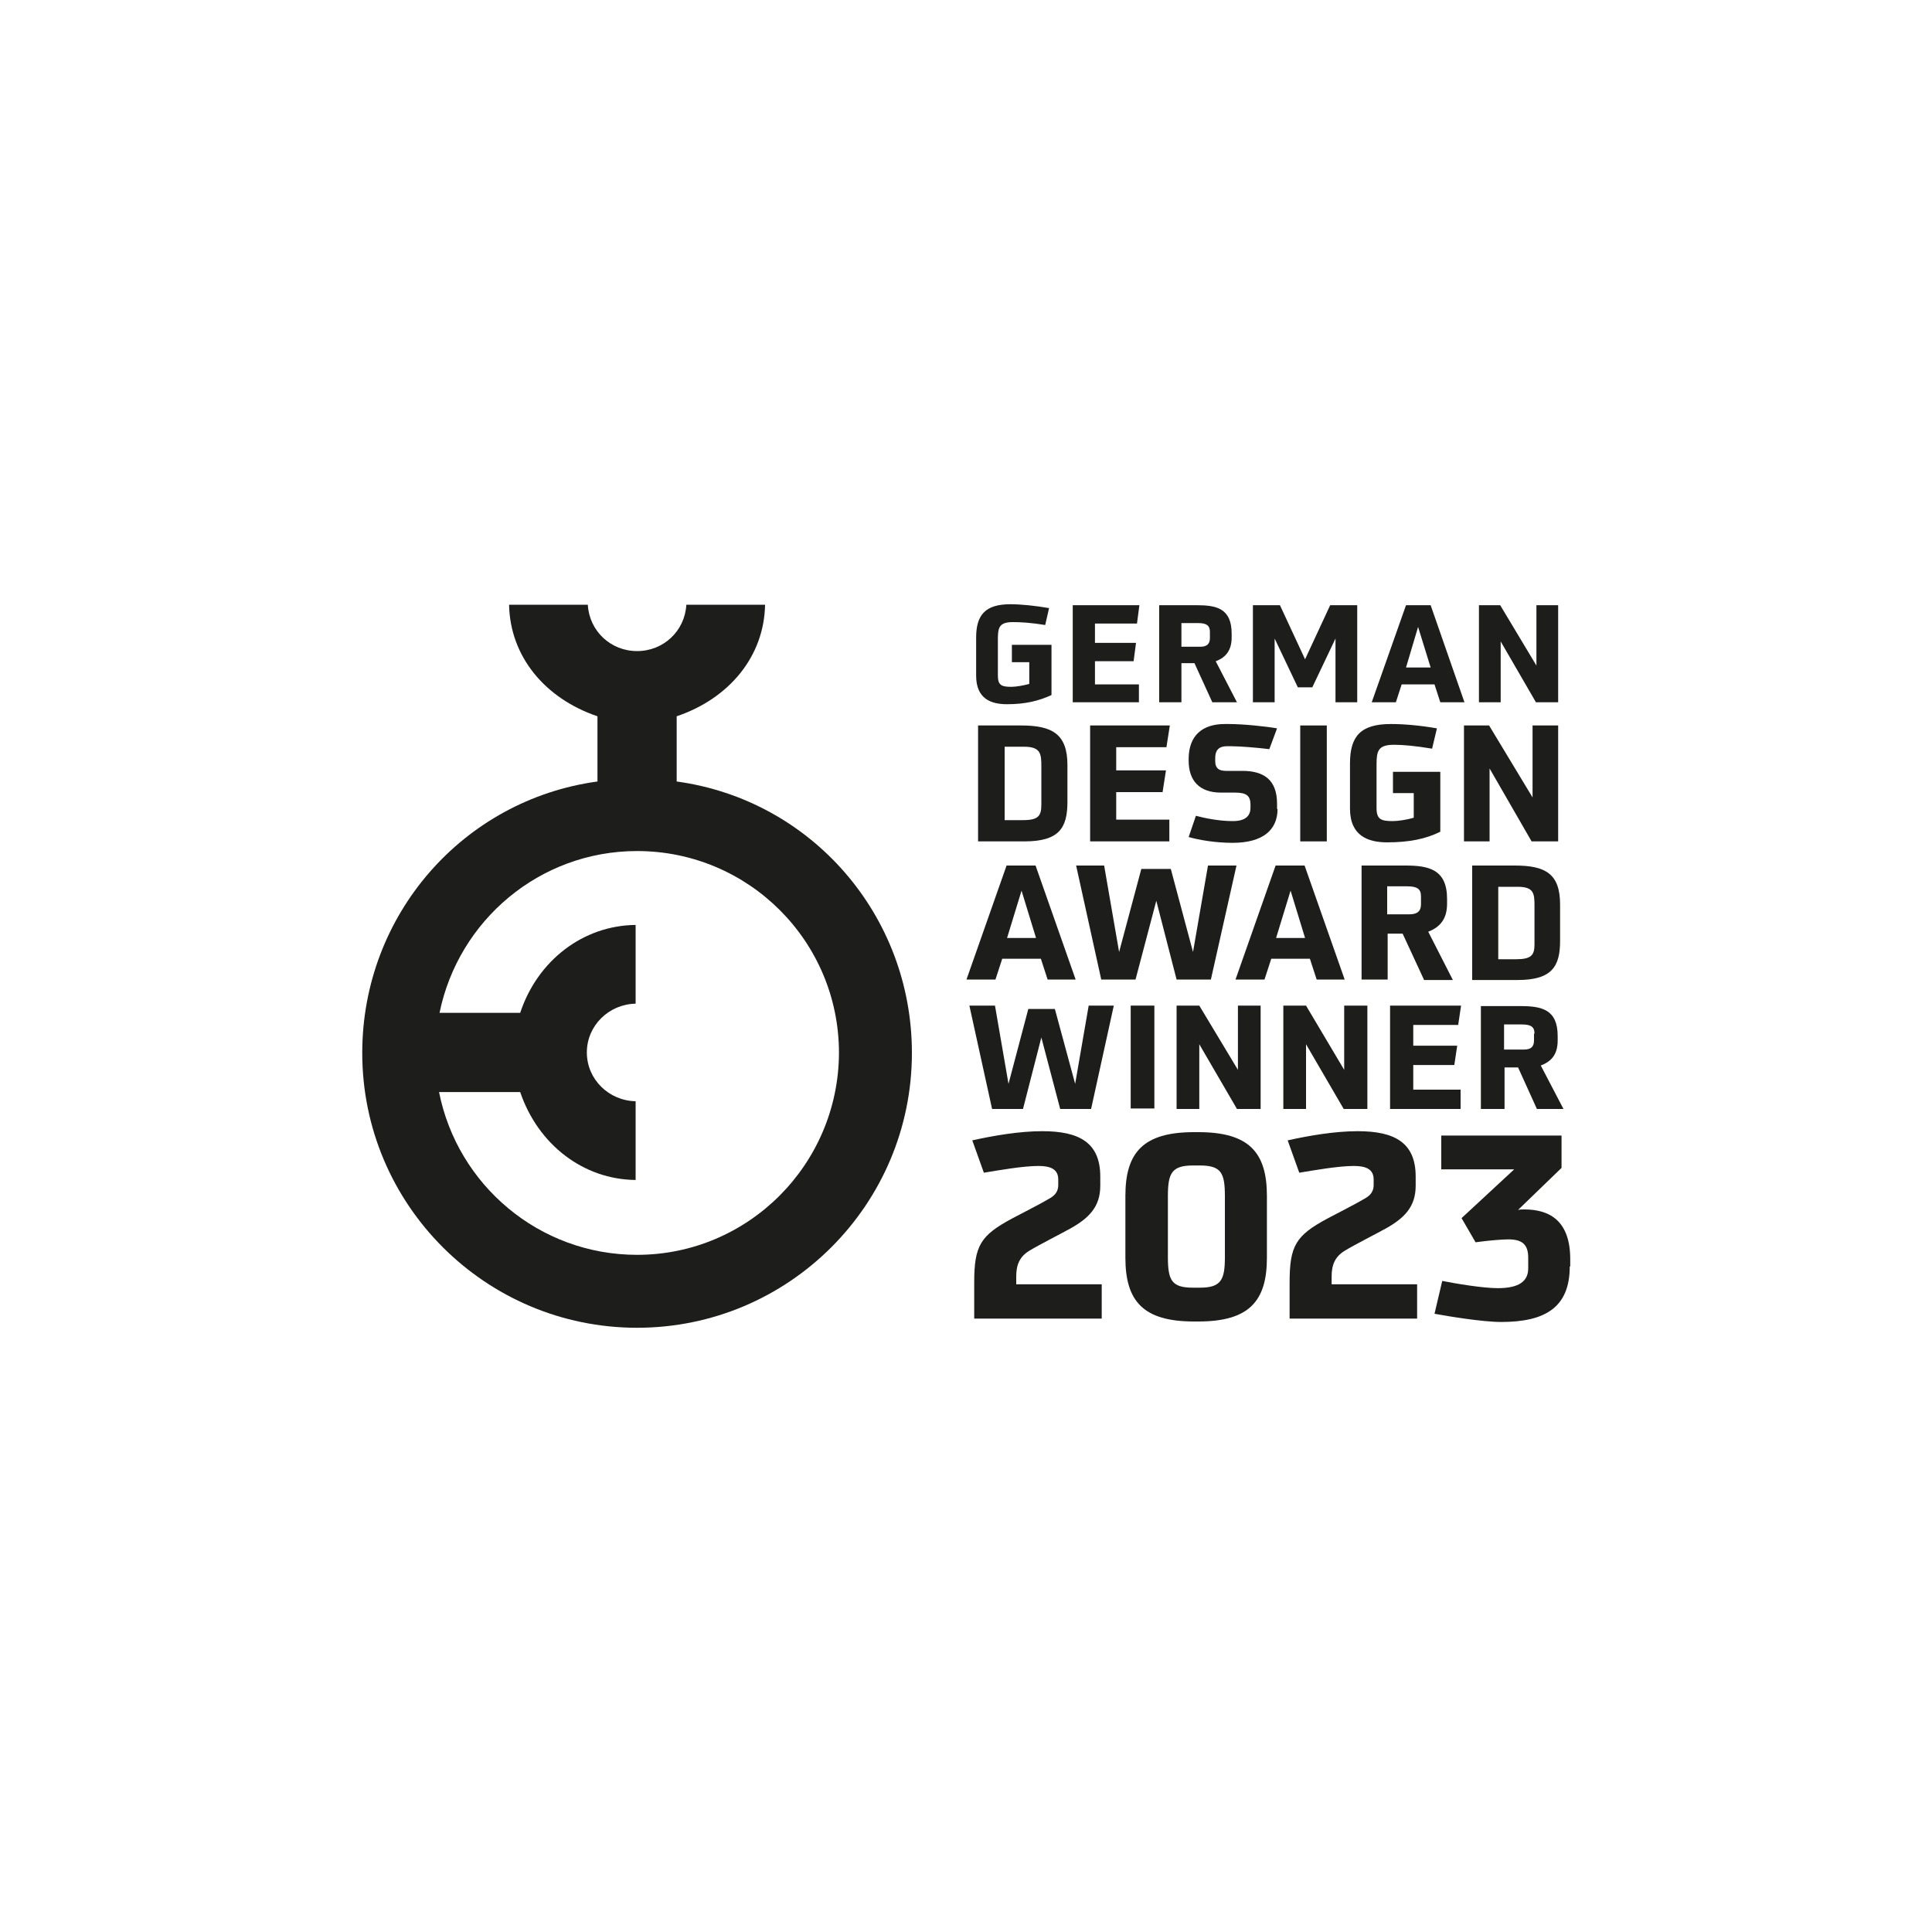 <?xml version="1.0" encoding="UTF-8"?>
<!-- Generator: $$$/GeneralStr/196=Adobe Illustrator 27.6.0, SVG Export Plug-In . SVG Version: 6.00 Build 0)  -->
<svg xmlns="http://www.w3.org/2000/svg" xmlns:xlink="http://www.w3.org/1999/xlink" version="1.1" id="Ebene_1" x="0px" y="0px" viewBox="0 0 400 400" style="enable-background:new 0 0 400 400;" xml:space="preserve">
<style type="text/css">
	.st0{clip-path:url(#SVGID_00000089554350818665542250000000269697158961661090_);fill:#1D1D1B;}
	.st1{fill:#1D1D1B;}
</style>
<g>
	<g>
		<path class="st1" d="M131.9,259.8c-20.3,0-37.2-14.5-41-33.7h16.8c3.7,10.9,13.1,18.1,23.9,18.2V228c-5.5-0.1-10.1-4.5-10.1-10.1    c0-5.6,4.6-10,10.1-10.1v-16.3c-10.8,0.1-20.3,7.3-23.9,18.2H91c3.9-19.1,20.7-33.5,40.9-33.5c23.1,0,41.8,18.7,41.8,41.8    C173.6,241.1,154.9,259.8,131.9,259.8 M140.1,161.8v-13.5c10.9-3.7,18.1-12.4,18.3-23.1h-16.3c-0.3,5.4-4.7,9.6-10.2,9.6    c-5.5,0-9.9-4.2-10.2-9.6h-16.3c0.2,10.7,7.4,19.4,18.3,23.1v13.5C95.9,165.6,75,189.4,75,218c0,31.4,25.5,56.9,56.9,56.9    c31.4,0,56.9-25.5,56.9-56.9C188.8,189.4,167.9,165.6,140.1,161.8"></path>
		<path class="st1" d="M213.1,137.1h-3.6v-3.6h8.2v10.4c-2.6,1.2-5.4,1.9-9.2,1.9c-3.3,0-6.4-1.1-6.4-5.9V132c0-4.7,1.9-6.9,7.1-6.9    c2.2,0,5.1,0.3,8,0.8l-0.8,3.5c-3.1-0.5-5.1-0.6-6.7-0.6c-2.8,0-3.1,1.1-3.1,3.5v7.6c0,2,0.8,2.3,2.8,2.3c1,0,2.6-0.3,3.7-0.6    V137.1z"></path>
	</g>
	<polygon class="st1" points="222.1,145.4 222.1,125.3 235.9,125.3 235.4,129.1 226.7,129.1 226.7,133.1 235.2,133.1 234.7,136.9    226.7,136.9 226.7,141.7 235.8,141.7 235.8,145.4  "></polygon>
	<g>
		<path class="st1" d="M250.5,130.8c0-1.2-0.6-1.8-2.4-1.8h-3.5v4.9h3.9c1.4,0,2-0.6,2-1.8V130.8z M251,145.4l-3.7-8.1h-2.7v8.1H240    v-20.1h7.7c4.1,0,7.3,0.6,7.3,5.9v0.8c0,2.5-1.1,4.1-3.3,4.9l4.4,8.5H251z"></path>
	</g>
	<polygon class="st1" points="276.5,145.4 276.5,132.2 271.7,142.3 268.7,142.3 263.9,132.2 263.9,145.4 259.4,145.4 259.4,125.3    265,125.3 270.2,136.5 275.4,125.3 281,125.3 281,145.4  "></polygon>
	<path class="st1" d="M293.6,129.8l-2.5,8.4h5.1L293.6,129.8z M298.2,145.4l-1.2-3.7h-6.8l-1.2,3.7H284l7.1-20.1h5.1l7,20.1H298.2z"></path>
	<polygon class="st1" points="318,145.4 310.7,132.8 310.7,145.4 306.2,145.4 306.2,125.3 310.6,125.3 318.1,137.8 318.1,125.3    322.6,125.3 322.6,145.4  "></polygon>
	<g>
		<path class="st1" d="M215.6,158.7c0-2.6-0.1-4.1-3.6-4.1h-4v15.2h3.8c3.2,0,3.8-0.9,3.8-3.2V158.7z M202.5,174.2v-24h8.9    c6.5,0,9.6,1.8,9.6,8.2v7.6c0,5.4-1.7,8.2-8.9,8.2H202.5z"></path>
	</g>
	<polygon class="st1" points="225.7,174.2 225.7,150.2 242.2,150.2 241.5,154.7 231.1,154.7 231.1,159.5 241.4,159.5 240.7,164    231.1,164 231.1,169.7 242.1,169.7 242.1,174.2  "></polygon>
	<g>
		<path class="st1" d="M264.5,167.5c0,4.3-3,7-9.3,7c-3.6,0-7-0.6-9.1-1.2l1.5-4.4c1.5,0.4,4.6,1.1,7.6,1.1c2.7,0,3.7-1.1,3.7-2.8    v-0.6c0-1.9-0.9-2.5-3.2-2.5h-2.9c-4.5,0-6.7-2.5-6.7-6.6v-0.6c0.1-4.6,2.8-7,7.5-7h0.8c3,0,7.8,0.5,10,0.9l-1.6,4.3    c-2.5-0.3-6-0.6-7.9-0.6h-0.9c-1.8,0-2.4,1-2.4,2.4v0.7c0,1.2,0.5,2,2.2,2h3.4c4.4,0,7.2,1.8,7.2,6.8V167.5z"></path>
	</g>
	<rect x="269.2" y="150.2" class="st1" width="5.5" height="24"></rect>
	<g>
		<path class="st1" d="M292.8,164.2h-4.4v-4.4h9.8v12.4c-3,1.5-6.5,2.2-11,2.2c-3.9,0-7.7-1.3-7.7-7v-9.3c0-5.7,2.2-8.2,8.5-8.2    c2.7,0,6.1,0.3,9.5,0.9l-1,4.2c-3.7-0.6-6-0.8-7.9-0.8c-3.3,0-3.6,1.3-3.6,4.1v9c0,2.3,0.9,2.7,3.3,2.7c1.2,0,3.1-0.3,4.4-0.7    V164.2z"></path>
	</g>
	<polygon class="st1" points="317.1,174.2 308.4,159.1 308.4,174.2 303.1,174.2 303.1,150.2 308.3,150.2 317.3,165.1 317.3,150.2    322.6,150.2 322.6,174.2  "></polygon>
	<path class="st1" d="M211.5,184.4l-3,9.8h6L211.5,184.4z M216.9,202.8l-1.4-4.3h-8l-1.4,4.3h-6l8.3-23.6h6l8.3,23.6H216.9z"></path>
	<polygon class="st1" points="243.6,202.8 239.4,186.5 235.1,202.8 228,202.8 222.8,179.2 228.6,179.2 231.7,197.1 236.3,179.9    242.4,179.9 247,197.1 250.1,179.2 256,179.2 250.7,202.8  "></polygon>
	<path class="st1" d="M267.2,184.4l-3,9.8h6L267.2,184.4z M272.6,202.8l-1.4-4.3h-8l-1.4,4.3h-6l8.3-23.6h6l8.3,23.6H272.6z"></path>
	<g>
		<path class="st1" d="M294.2,185.6c0-1.5-0.7-2.1-2.9-2.1h-4.1v5.8h4.6c1.7,0,2.4-0.7,2.4-2.1V185.6z M294.8,202.8l-4.4-9.5h-3.1    v9.5h-5.4v-23.6h9.1c4.8,0,8.6,0.8,8.6,6.9v1c0,3-1.3,4.8-3.9,5.8l5.1,10H294.8z"></path>
		<path class="st1" d="M317.7,187.6c0-2.6-0.1-4-3.5-4h-4v15h3.7c3.2,0,3.8-0.9,3.8-3.1V187.6z M304.8,202.8v-23.6h8.8    c6.4,0,9.4,1.7,9.4,8.1v7.5c0,5.3-1.7,8.1-8.8,8.1H304.8z"></path>
	</g>
	<polygon class="st1" points="219.5,229.6 215.6,214.8 211.8,229.6 205.4,229.6 200.7,208.2 206,208.2 208.8,224.4 212.9,208.9    218.4,208.9 222.6,224.4 225.4,208.2 230.6,208.2 225.9,229.6  "></polygon>
	<rect x="234.1" y="208.2" class="st1" width="4.9" height="21.3"></rect>
	<polygon class="st1" points="256.1,229.6 248.3,216.2 248.3,229.6 243.6,229.6 243.6,208.2 248.3,208.2 256.3,221.5 256.3,208.2    261,208.2 261,229.6  "></polygon>
	<polygon class="st1" points="278.2,229.6 270.4,216.2 270.4,229.6 265.7,229.6 265.7,208.2 270.4,208.2 278.3,221.5 278.3,208.2    283.1,208.2 283.1,229.6  "></polygon>
	<polygon class="st1" points="287.8,229.6 287.8,208.2 302.5,208.2 301.9,212.2 292.6,212.2 292.6,216.5 301.7,216.5 301.1,220.5    292.6,220.5 292.6,225.6 302.4,225.6 302.4,229.6  "></polygon>
	<g>
		<path class="st1" d="M317.7,214c0-1.3-0.6-1.9-2.6-1.9h-3.7v5.2h4.1c1.5,0,2.1-0.6,2.1-1.9V214z M318.2,229.6l-3.9-8.6h-2.8v8.6    h-4.9v-21.3h8.2c4.4,0,7.7,0.7,7.7,6.2v0.9c0,2.7-1.1,4.3-3.5,5.2l4.7,9H318.2z"></path>
		<path class="st1" d="M201.7,273.1v-7.6c0-7.6,1.3-9.7,7.8-13.2c1.7-0.9,6-3.1,7.5-4c1.1-0.6,2.1-1.3,2.1-3v-1.1    c0-2.2-1.7-2.8-4.1-2.8c-3.2,0-8.3,0.9-11.3,1.4l-2.4-6.7c4.5-1,9.8-1.9,14.5-1.9c7.7,0,12,2.4,12,9.4v1.9c0,4.4-2.4,6.7-6.1,8.8    c-1.8,1-6.7,3.5-8.5,4.6c-2.2,1.3-2.8,3.1-2.8,5.4v1.6h17.7v7.1H201.7z"></path>
		<path class="st1" d="M253.6,247.6c0-4.8-0.8-6.3-5.2-6.3H247c-4.4,0-5.2,1.6-5.2,6.3v12.7c0,4.8,0.8,6.3,5.2,6.3h1.4    c4.4,0,5.2-1.6,5.2-6.3V247.6z M247.2,273.6c-10.5,0-14.2-4.2-14.2-13.2v-12.8c0-9,3.7-13.2,14.2-13.2h0.9    c10.5,0,14.2,4.2,14.2,13.2v12.8c0,9-3.7,13.2-14.2,13.2H247.2z"></path>
		<path class="st1" d="M267,273.1v-7.6c0-7.6,1.3-9.7,7.8-13.2c1.7-0.9,6-3.1,7.5-4c1.1-0.6,2.1-1.3,2.1-3v-1.1    c0-2.2-1.7-2.8-4.1-2.8c-3.2,0-8.3,0.9-11.3,1.4l-2.4-6.7c4.5-1,9.8-1.9,14.5-1.9c7.7,0,12,2.4,12,9.4v1.9c0,4.4-2.4,6.7-6.1,8.8    c-1.8,1-6.7,3.5-8.5,4.6c-2.2,1.3-2.8,3.1-2.8,5.4v1.6h17.7v7.1H267z"></path>
		<path class="st1" d="M325,262.2c0,8.5-5.1,11.5-14.2,11.5c-3.9,0-11.1-1.2-13.8-1.7l1.6-6.8c2.5,0.5,8.3,1.5,11.5,1.5    c4.5,0,6.3-1.5,6.3-4.1v-2.2c0-2.7-1.2-3.8-4.1-3.8c-1.2,0-3.9,0.2-6.8,0.6l-2.9-5l10.9-10.1h-15.1v-7h24.9v6.7l-9,8.7    c0.4-0.1,1-0.1,1.3-0.1c5.5,0,9.5,2.6,9.5,10.3V262.2z"></path>
	</g>
</g>
</svg>

